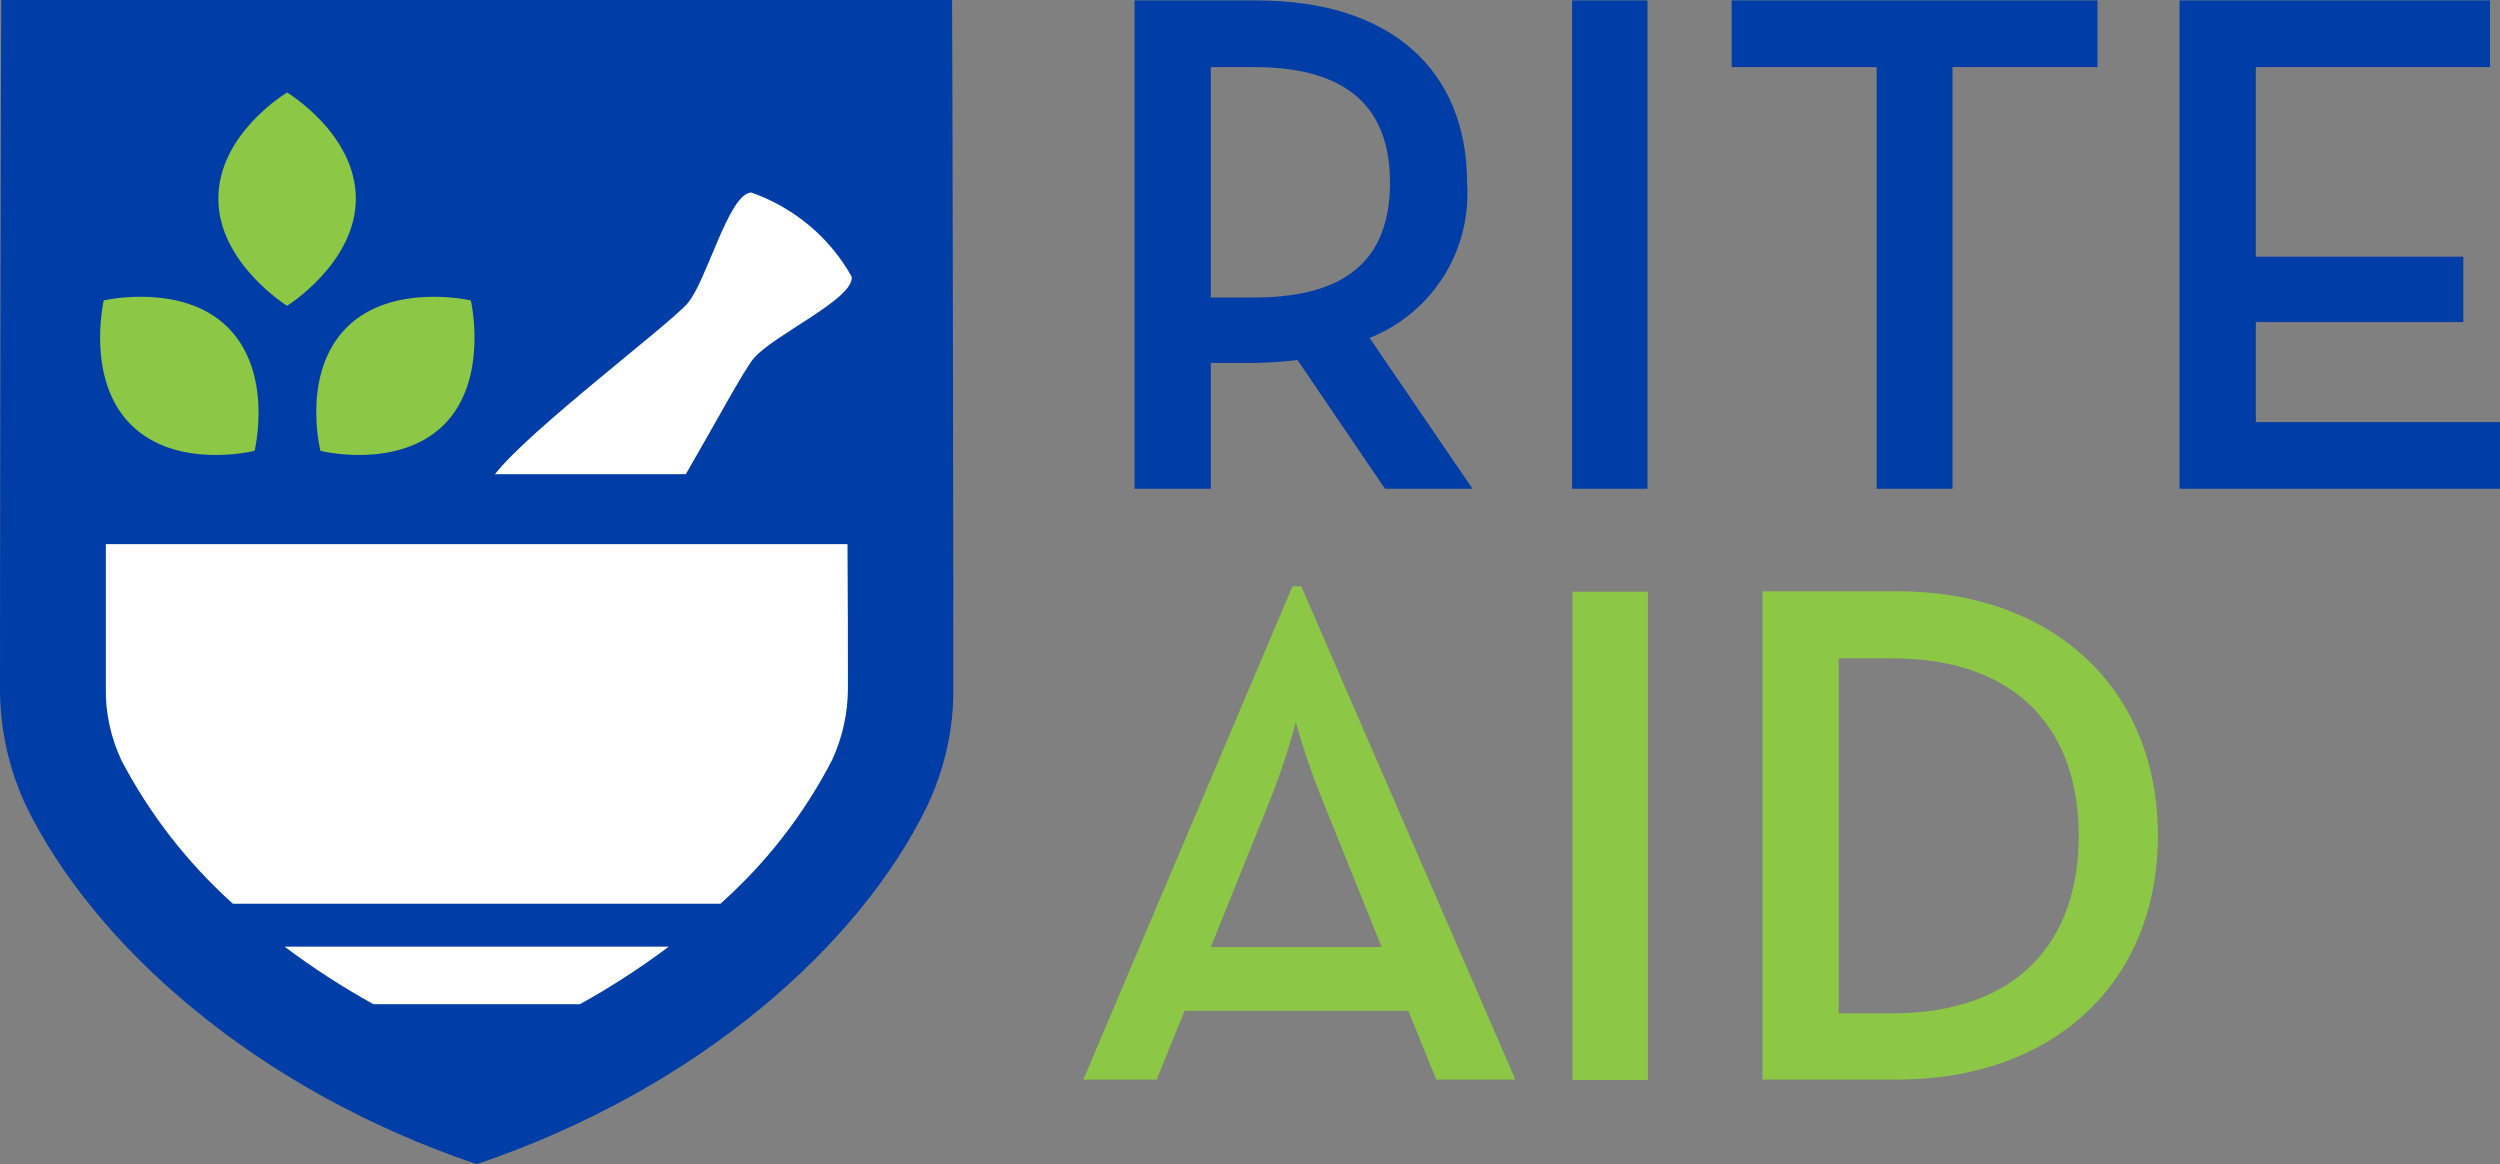 <?xml version="1.0" encoding="utf-8"?>
<!-- Generator: Adobe Illustrator 25.3.1, SVG Export Plug-In . SVG Version: 6.00 Build 0)  -->
<svg version="1.1" id="layer" xmlns="http://www.w3.org/2000/svg" xmlns:xlink="http://www.w3.org/1999/xlink" x="0px" y="0px"
	 width="600px" height="279.4px" viewBox="0 0 600 279.4" style="enable-background:new 0 0 600 279.4;" xml:space="preserve">
<rect x="0" y="0" width="600" height="279.4" fill="#808080" stroke="none"/>
<style type="text/css">
	.st0{fill:#003DA6;}
	.st1{fill:#8CC745;}
	.st2{fill:#FFFFFF;}
</style>
<path class="st0" d="M523.1,117.3H600v-16h-58.6v-24h49.8V61.6h-49.8V16.1h56.2v-16h-74.5V117.3z M450.5,117.3h18.1V16.1h34.8v-16
	h-87.8v16h34.8v101.2H450.5z M377.3,117.3h18.1V0.1h-18.1V117.3L377.3,117.3z M290.6,71.4V16.1H301c22.9,0,32.6,10.2,32.6,27.7
	c0,17.4-9.3,27.6-32.6,27.6H290.6z M328.7,81.1c15.1-6,24.5-21,23.4-37.2c0-26.9-18.1-43.8-50.5-43.8h-29.3v117.2h18.3V87.1h11
	c3.3-0.1,6.6-0.3,9.8-0.7l21,30.9h21L328.7,81.1z M0,165.2C0,119.9,0.2,19.7,0.3,0h228.2c0.1,19.7,0.3,119.8,0.3,165.2
	c0.1,9.8-2.1,19.4-6.3,28.3c-16,32.9-54.3,67.7-108.1,85.9c-53.8-18.2-92-53-108.1-85.9C2.1,184.6,0,175,0,165.2"/>
<path class="st1" d="M54.7,78.6c-10.9-10.9-29.8-6.5-29.8-6.5s-4.4,18.9,6.5,29.8c11,11,29.7,6.3,29.7,6.3S65.7,89.6,54.7,78.6
	L54.7,78.6z M85.4,47.7c0-15.6-16.5-25.5-16.5-25.5S52.4,32,52.4,47.7c0,15.4,16.5,25.7,16.5,25.7S85.4,63.1,85.4,47.7L85.4,47.7z
	 M113,72.1c0,0-18.9-4.4-29.8,6.5c-11,11-6.3,29.6-6.3,29.6s18.6,4.7,29.7-6.3C117.4,91,113,72.1,113,72.1L113,72.1z"/>
<path class="st2" d="M164.6,113.8c7.2-12.4,14-25.1,16.3-27.8c4.7-5.6,24.2-14.3,23.5-19.6c-5.3-9.5-13.9-16.6-24.1-20.2
	c-5.4,0.2-10.6,21-15.2,26.5c-4.2,5-38.2,30.6-46.3,41.1H164.6z M68.3,227.2c6.8,5.1,13.9,9.7,21.3,13.8h49.6
	c7.4-4.1,14.5-8.7,21.3-13.8H68.3z M199.7,182.4c2.5-5.4,3.8-11.3,3.8-17.2c0-9.6,0-21.6-0.1-34.6h-178c0,13.1,0,25.1,0,34.6
	c-0.1,5.9,1.2,11.8,3.7,17.2c6.8,13,15.9,24.7,26.8,34.5h117C183.9,207.1,193,195.4,199.7,182.4L199.7,182.4z"/>
<path class="st1" d="M441.3,243.1V158h12.8c30.5,0,44.8,17.6,44.8,42.6s-14.3,42.6-44.8,42.6h-12.8V243.1z M423,259.1h32.3
	c37.7,0,62.6-23.4,62.6-58.6c0-35.1-25-58.6-62.6-58.6H423V259.1z M290.6,227.3l14.7-36.5c2.2-5.7,4.1-11.5,5.7-17.4
	c1.7,5.9,3.6,11.7,5.9,17.4l14.7,36.5H290.6z M260,259.1h17.6l6.7-16.5H338l6.7,16.5h19l-51.4-118.4h-2.1L260,259.1z M377.4,142
	h18.1v117.2h-18.1L377.4,142L377.4,142z"/>
</svg>
